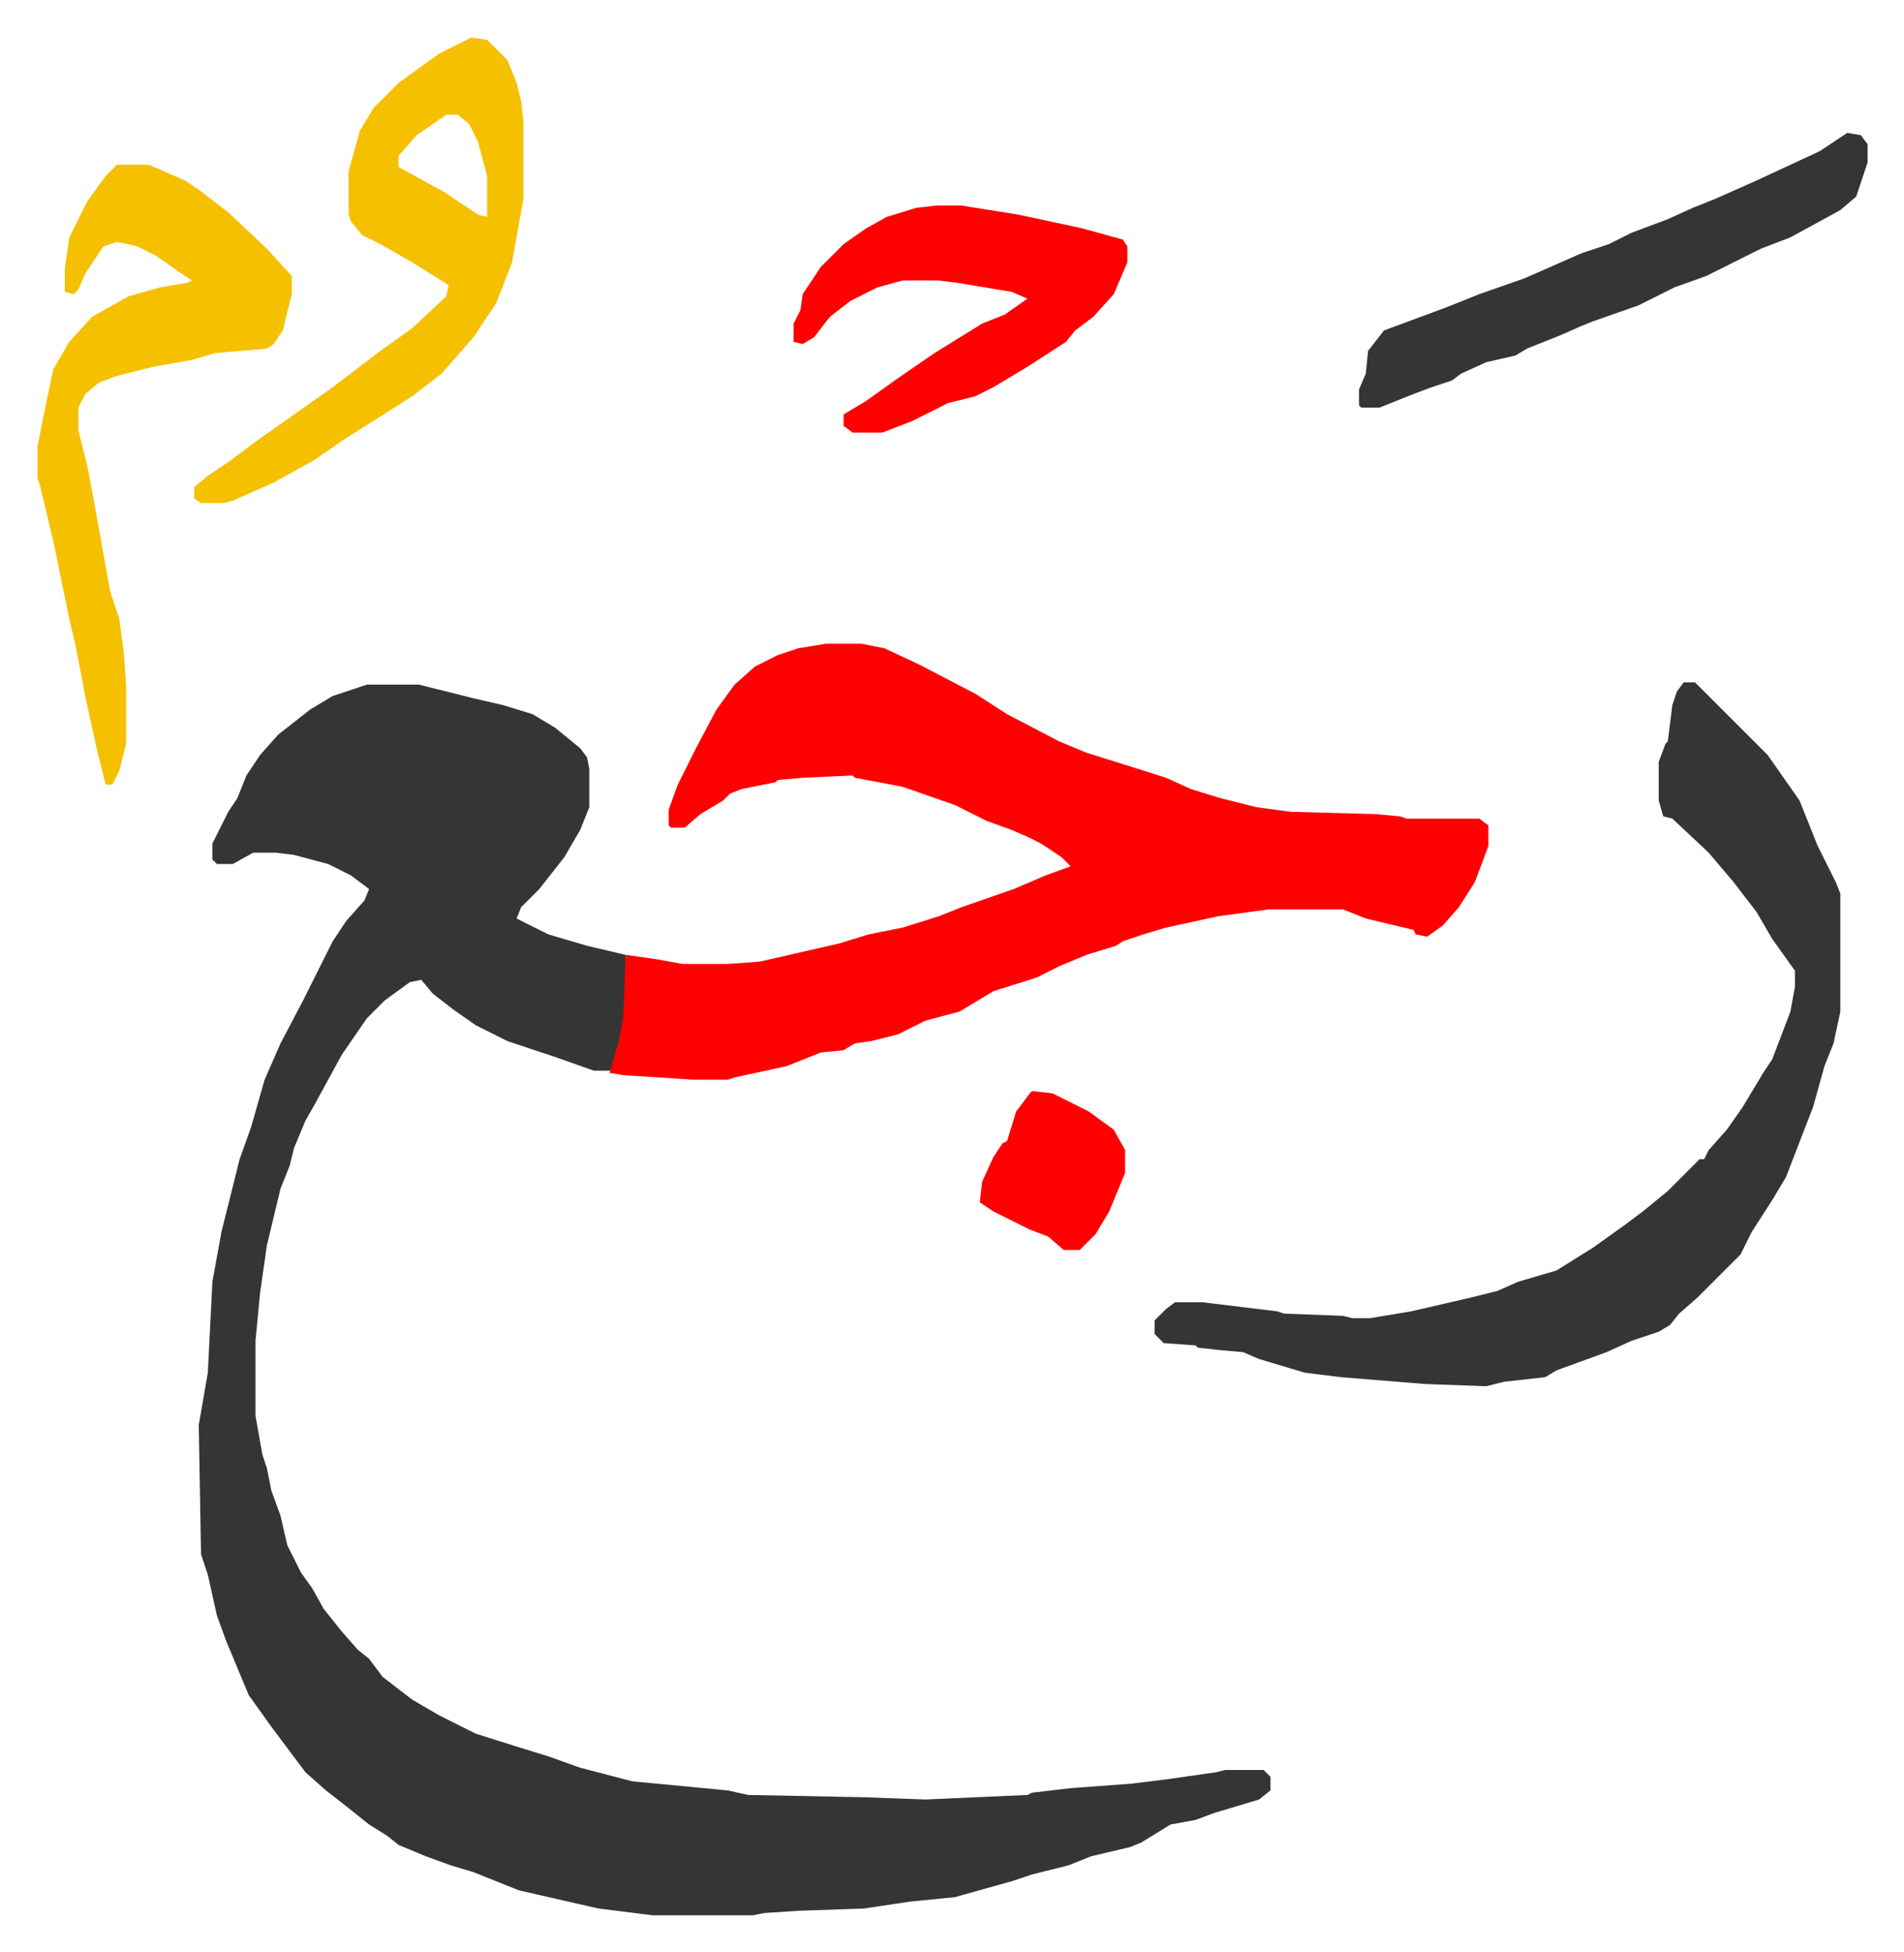 <svg xmlns="http://www.w3.org/2000/svg" role="img" viewBox="-16.53 459.47 838.56 859.56"><path fill="#353535" id="rule_normal" d="M145 761h23l24 6 13 3 13 4 10 6 11 9 3 4 1 5v17l-4 10-7 12-11 14-8 8-2 5 14 7 17 5 17 4v27l-3 16-3 8h-8l-17-6-21-7-14-7-10-7-9-7-5-6-5 1-11 8-8 8-11 16-12 22-4 7-5 12-2 8-4 10-6 25-3 21-2 21v33l3 17 2 6 2 10 4 11 3 13 6 12 5 7 5 9 8 10 7 8 5 4 6 8 13 10 12 7 8 4 8 4 19 6 13 4 14 5 23 6 42 4 9 2 51 1 27 1 45-2 2-1 17-2 27-2 16-2 21-3 4-1h17l3 3v6l-5 4-10 3-10 3-8 3-11 2-13 8-5 2-17 4-10 4-16 4-9 3-25 7-20 2-20 3-29 1-15 1-5 1h-44l-24-3-35-8-20-8-10-3-11-4-12-5-5-4-8-5-10-8-9-7-9-8-15-20-10-14-10-24-4-11-4-18-3-9-1-57 4-23 2-40 4-22 8-32 5-14 6-21 7-16 10-19 13-26 6-9 8-9 2-5-8-6-10-5-15-4-8-1H95l-9 5h-7l-2-2v-7l7-14 4-6 4-10 6-9 8-9 14-11 10-6z"/><path fill="#ff0000" id="rule_qalqalah" d="M347 743h16l10 2 15 7 25 13 14 9 23 12 12 5 16 5 19 6 11 5 13 4 16 4 15 2 37 1 11 1 3 1h32l4 3v9l-6 16-7 11-7 8-7 5-5-1-1-2-21-5-10-4h-33l-22 3-23 5-10 3-9 3-3 2-13 4-12 5-10 5-19 6-15 9-15 4-12 6-12 3-7 1-5 3-10 1-15 6-23 5-3 1h-15l-31-2-6-1 4-14 2-11 1-27 14 2 11 2h20l14-1 35-8 13-4 15-3 16-5 10-4 23-8 14-6 11-4-4-4-9-6-6-3-7-3-11-4-14-7-23-8-21-4-1-1-22 1-11 1-1 1-15 3-5 2-3 3-10 6-7 6h-6l-1-1v-7l4-11 8-16 9-17 8-11 9-8 10-5 9-3z"/><path fill="#353535" id="rule_normal" d="M725 760h5l28 28 4 4 7 10 7 10 8 20 8 16 2 5v52l-3 14-4 10-5 18-12 31-6 10-9 14-5 10-19 19-8 7-4 5-5 3-12 4-11 5-22 8-5 3-18 2-8 2-27-1-37-3-16-2-20-6-7-3-11-1-9-1-1-1-14-1-4-4v-6l5-5 4-3h12l33 4 3 1 26 1 4 1h8l18-3 26-6 12-3 9-4 17-5 16-10 14-10 8-6 11-9 14-14h2l2-4 8-9 7-10 9-15 4-6 8-21 2-11v-7l-10-14-7-12-10-13-11-13-16-15-4-1-2-7v-17l3-8 1-1 2-16 2-6z"/><path fill="#f5c000" id="rule_iqlab" d="M35 532h14l16 7 6 4 13 10 17 16 11 12v8l-4 16-4 6-3 2-23 2-10 3-17 3-16 4-8 3-6 5-3 6v10l4 16 3 16 7 39 4 12 2 15 1 14v26l-3 12-3 6h-3l-4-16-5-23-4-21-3-13-7-34-6-25-1-3v-14l4-20 3-14 7-12 10-11 16-9 14-4 12-2 2-1-6-4-10-7-8-4-9-2-6 2-8 12-3 7-2 2-4-1v-10l2-14 8-16 8-11z"/><path fill="#f5c000" id="rule_iqlab" d="M191 476l7 1 9 9 4 10 2 8 1 9v34l-5 28-7 18-10 15-7 8-7 8-13 10-11 7-19 12-13 9-18 10-18 8-4 1H72l-3-2v-5l6-5 9-6 12-9 17-12 17-12 21-16 14-10 15-14 1-5-16-10-14-8-8-4-5-6-1-3v-19l5-18 6-10 11-11 18-13zm-11 34l-13 9-8 9v5l20 11 15 10 4 1v-18l-4-15-4-8-5-4z"/><path fill="#353535" id="rule_normal" d="M797 518l6 1 3 4v8l-5 15-7 6-22 12-13 5-8 4-16 8-14 5-16 8-20 7-5 2-9 4-15 6-5 3-13 3-11 5-4 3-9 3-8 3-15 6h-8l-1-1v-7l3-7 1-10 7-9 27-10 15-6 20-7 25-11 12-4 10-5 16-6 11-5 10-4 18-8 28-13z"/><path fill="#ff0000" id="rule_qalqalah" d="M396 550h11l25 4 28 6 18 5 2 3v7l-6 14-9 10-8 6-4 5-17 11-15 9-8 4-12 3-16 8-13 5h-13l-4-3v-5l10-6 14-10 16-11 21-13 10-4 10-7-7-3-24-4-8-1h-16l-11 3-12 6-9 7-7 9-5 3-4-1v-8l3-6 1-7 8-12 10-10 10-7 9-5 13-4zm42 390l9 1 16 8 11 8 5 9v10l-7 17-6 10-7 7h-7l-7-6-8-3-16-8-6-4 1-9 5-11 4-6 2-1 4-13 6-8z"/></svg>
